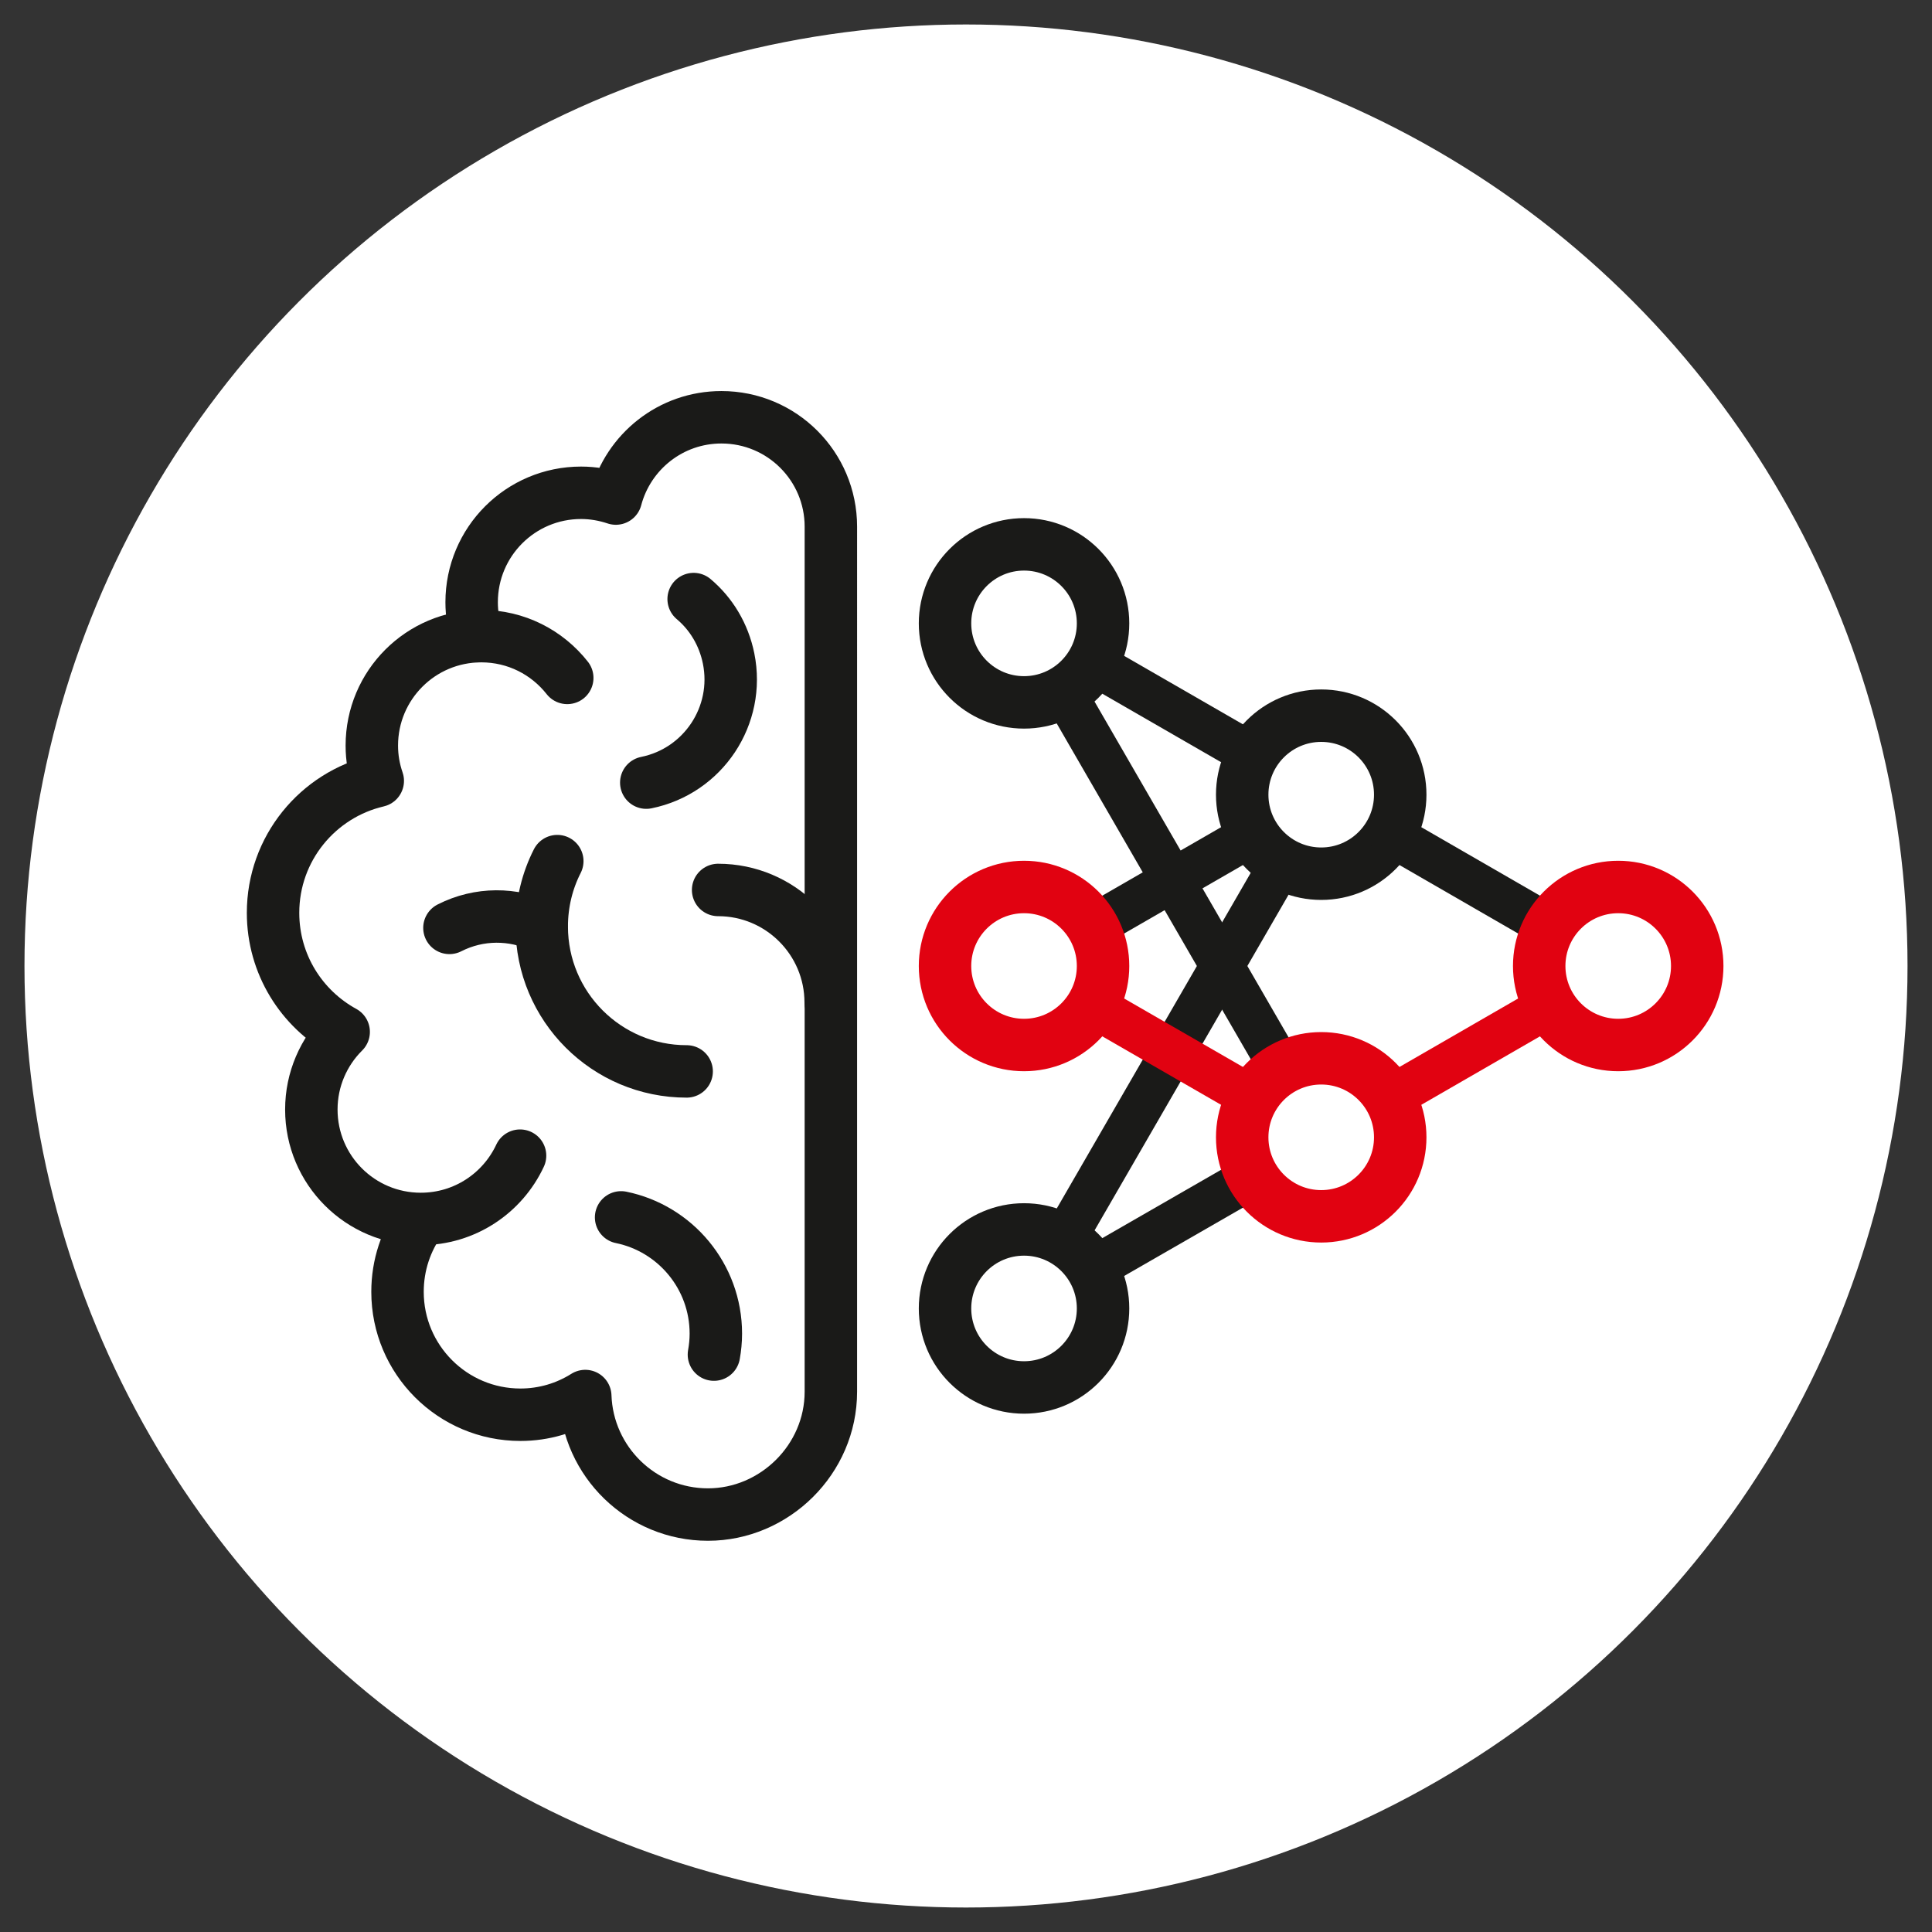 <?xml version="1.0" encoding="UTF-8"?>
<svg preserveAspectRatio="xMidYMid meet" xmlns="http://www.w3.org/2000/svg" id="Calque_1" data-name="Calque 1" viewBox="0 0 110.52 110.52">
  <rect x="0" y="0" width="110.52" height="110.52" fill="#333333" stroke="none"/>
  <defs>
    <style>
      .cls-1, .cls-2, .cls-3, .cls-4 {
        fill: none;
        stroke-linecap: round;
        stroke-linejoin: round;
      }

      .cls-1, .cls-3 {
        stroke: #e10211;
      }

      .cls-1, .cls-4 {
        stroke-width: 3px;
      }

      .cls-2, .cls-3 {
        stroke-width: 2.5px;
      }

      .cls-2, .cls-4 {
        stroke: #1a1a18;
      }

      .cls-5 {
        fill: #fff;
        stroke-width: 0px;
      }
    </style>
  </defs>
  <circle class="cls-5" cx="55.26" cy="55.26" r="53.86"></circle>
  <g>
    <g>
      <path class="cls-4" d="m24.07,69.78c-.84,1.16-1.33,2.58-1.33,4.12,0,3.88,3.15,7.03,7.03,7.03,1.36,0,2.63-.39,3.71-1.07.13,3.76,3.22,6.78,7.02,6.78s7.03-3.15,7.03-7.03V30.13c0-3.46-2.8-6.26-6.26-6.26-2.9,0-5.33,1.97-6.04,4.65-.63-.21-1.3-.33-1.99-.33-3.46,0-6.26,2.8-6.26,6.26,0,.68.11,1.33.31,1.94"></path>
      <path class="cls-4" d="m32.45,38.78c-1.15-1.46-2.92-2.39-4.92-2.39-3.46,0-6.26,2.8-6.26,6.26,0,.71.12,1.38.34,2.02-3.43.8-5.99,3.87-5.99,7.55,0,2.94,1.63,5.49,4.04,6.81-1.14,1.13-1.85,2.71-1.85,4.44,0,3.46,2.8,6.26,6.26,6.26,2.52,0,4.68-1.48,5.68-3.62"></path>
      <path class="cls-4" d="m41.08,50.91c3.55,0,6.44,2.88,6.44,6.44"></path>
      <path class="cls-4" d="m39.28,61.29c-4.58,0-8.29-3.71-8.29-8.29,0-1.35.32-2.62.89-3.74"></path>
      <path class="cls-4" d="m39.68,34.27c1,.84,1.72,2.02,2,3.4.66,3.26-1.45,6.44-4.71,7.1"></path>
      <path class="cls-4" d="m30.98,53c-1.62-.76-3.56-.79-5.27.08"></path>
      <path class="cls-4" d="m35.53,69.64c3.09.63,5.42,3.37,5.42,6.65,0,.41-.04.81-.11,1.2"></path>
    </g>
    <g>
      <circle class="cls-4" cx="58.58" cy="35.66" r="4.52"></circle>
      <circle class="cls-4" cx="58.58" cy="74.85" r="4.52"></circle>
      <circle class="cls-4" cx="75.58" cy="45.46" r="4.52"></circle>
      <line class="cls-2" x1="62.5" y1="72.59" x2="71.66" y2="67.32"></line>
      <line class="cls-2" x1="62.5" y1="53" x2="71.66" y2="47.72"></line>
      <line class="cls-2" x1="62.5" y1="37.92" x2="71.66" y2="43.2"></line>
      <line class="cls-2" x1="60.85" y1="70.94" x2="73.31" y2="49.38"></line>
      <line class="cls-2" x1="60.85" y1="39.58" x2="73.31" y2="61.14"></line>
      <line class="cls-2" x1="79.5" y1="47.72" x2="88.65" y2="53"></line>
      <circle class="cls-1" cx="58.58" cy="55.26" r="4.52"></circle>
      <circle class="cls-1" cx="92.57" cy="55.26" r="4.52"></circle>
      <circle class="cls-1" cx="75.58" cy="65.06" r="4.52"></circle>
      <line class="cls-3" x1="62.5" y1="57.52" x2="71.66" y2="62.8"></line>
      <line class="cls-3" x1="79.5" y1="62.8" x2="88.65" y2="57.52"></line>
    </g>
  </g>
</svg>
